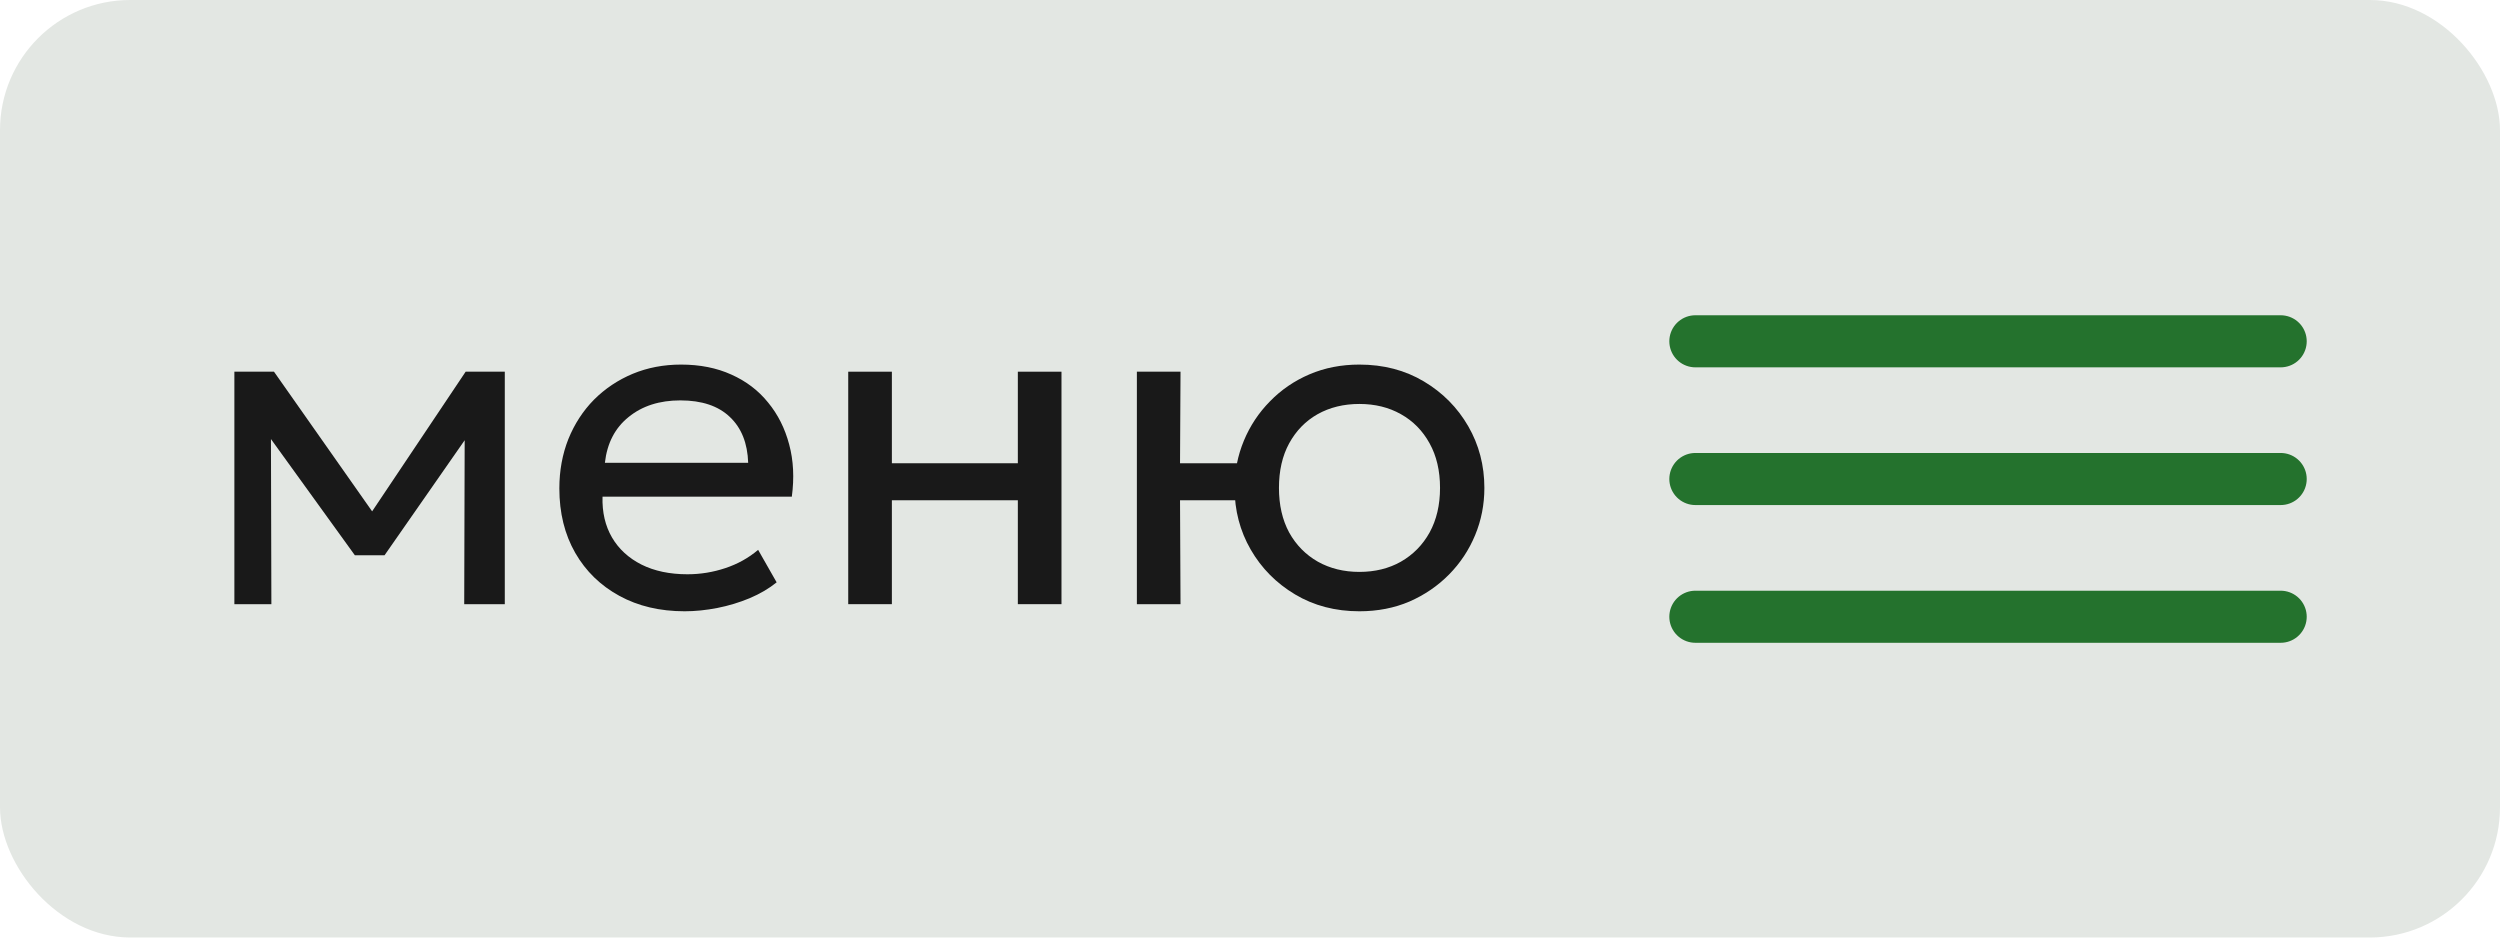 <?xml version="1.0" encoding="UTF-8"?> <svg xmlns="http://www.w3.org/2000/svg" width="96" height="36" viewBox="0 0 96 36" fill="none"><rect width="96" height="36" rx="5" fill="#E3E7E3"></rect><path d="M9 23.2V14.273H10.521L14.656 20.157L13.928 20.176L17.881 14.273H19.384V23.2H17.826L17.845 16.323L18.154 16.459L14.766 21.323H13.627L10.102 16.441L10.403 16.305L10.421 23.2H9Z" fill="#191919"></path><path d="M26.289 23.473C25.341 23.473 24.506 23.276 23.784 22.881C23.061 22.486 22.496 21.937 22.09 21.232C21.683 20.522 21.479 19.696 21.479 18.755C21.479 18.075 21.595 17.443 21.825 16.86C22.062 16.277 22.39 15.773 22.809 15.348C23.234 14.923 23.729 14.592 24.294 14.355C24.865 14.118 25.484 14 26.152 14C26.875 14 27.518 14.127 28.083 14.383C28.654 14.638 29.124 14.996 29.495 15.457C29.871 15.913 30.142 16.45 30.305 17.07C30.47 17.683 30.503 18.351 30.406 19.073H23.137C23.119 19.669 23.24 20.191 23.501 20.64C23.762 21.084 24.139 21.43 24.631 21.679C25.129 21.928 25.718 22.052 26.398 22.052C26.896 22.052 27.382 21.973 27.855 21.815C28.329 21.657 28.748 21.424 29.112 21.114L29.823 22.362C29.531 22.599 29.185 22.802 28.784 22.972C28.39 23.136 27.977 23.261 27.546 23.346C27.114 23.43 26.695 23.473 26.289 23.473ZM23.228 17.771H28.73C28.705 17.018 28.472 16.432 28.028 16.013C27.585 15.588 26.951 15.375 26.125 15.375C25.323 15.375 24.661 15.588 24.139 16.013C23.617 16.432 23.313 17.018 23.228 17.771Z" fill="#191919"></path><path d="M32.572 23.2V14.273H34.248V17.789H39.085V14.273H40.761V23.2H39.085V19.21H34.248V23.2H32.572Z" fill="#191919"></path><path d="M43.656 23.2V14.273H45.332L45.313 17.789H48.392V19.21H45.313L45.332 23.2H43.656ZM52.2 23.473C51.277 23.473 50.454 23.258 49.731 22.826C49.009 22.395 48.441 21.821 48.028 21.105C47.615 20.388 47.408 19.599 47.408 18.736C47.408 18.099 47.527 17.495 47.764 16.924C48.001 16.353 48.335 15.849 48.766 15.412C49.197 14.969 49.704 14.622 50.287 14.373C50.87 14.124 51.508 14 52.2 14C53.129 14 53.955 14.216 54.677 14.647C55.4 15.078 55.968 15.652 56.381 16.368C56.794 17.085 57 17.874 57 18.736C57 19.374 56.882 19.978 56.645 20.549C56.408 21.12 56.074 21.624 55.643 22.061C55.212 22.498 54.705 22.845 54.122 23.1C53.539 23.349 52.898 23.473 52.2 23.473ZM52.2 21.961C52.801 21.961 53.332 21.83 53.794 21.569C54.261 21.302 54.629 20.929 54.896 20.449C55.163 19.963 55.297 19.392 55.297 18.736C55.297 18.075 55.163 17.504 54.896 17.024C54.629 16.538 54.261 16.165 53.794 15.904C53.332 15.643 52.801 15.512 52.2 15.512C51.599 15.512 51.064 15.643 50.597 15.904C50.135 16.165 49.771 16.538 49.504 17.024C49.242 17.504 49.112 18.075 49.112 18.736C49.112 19.392 49.242 19.963 49.504 20.449C49.771 20.929 50.138 21.302 50.606 21.569C51.073 21.83 51.605 21.961 52.2 21.961Z" fill="#191919"></path><path d="M65.102 13.106H87.578" stroke="#24722D" stroke-width="2" stroke-linecap="round"></path><path d="M65.102 18.394H87.578" stroke="#24722D" stroke-width="2" stroke-linecap="round"></path><path d="M65.102 23.683H87.578" stroke="#24722D" stroke-width="2" stroke-linecap="round"></path></svg> 